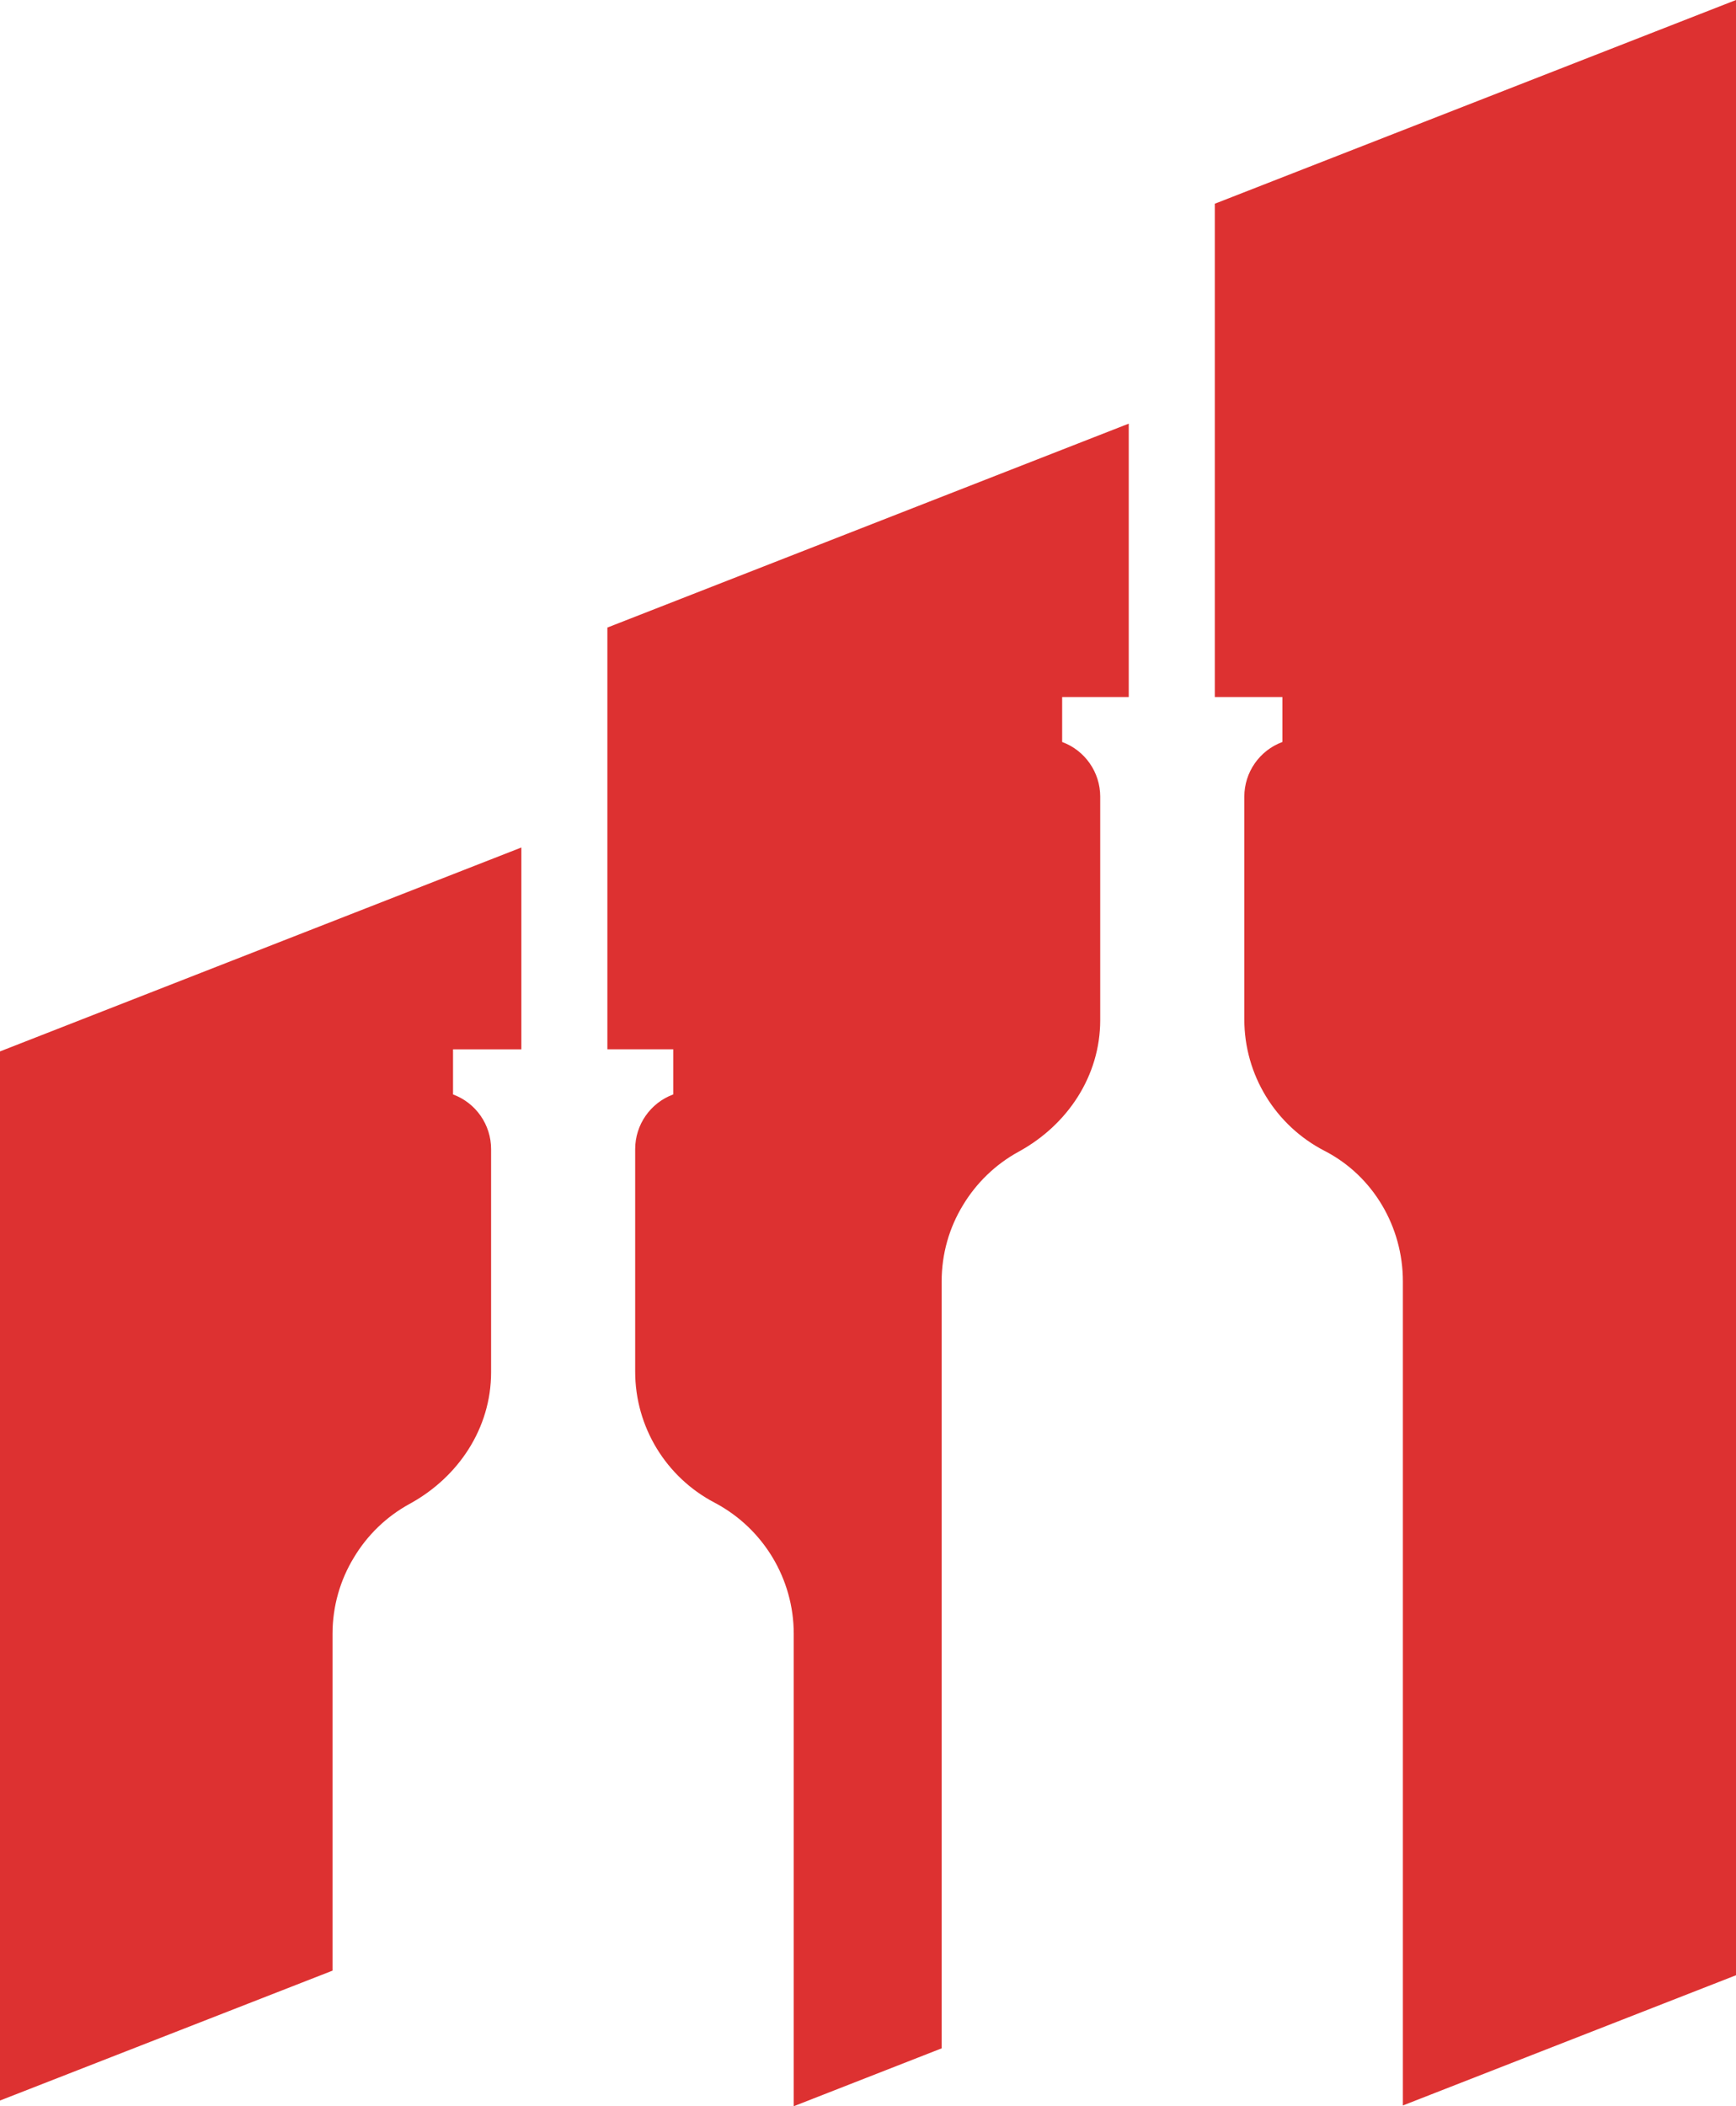<?xml version="1.0" encoding="UTF-8"?>
<svg id="Layer_2" data-name="Layer 2" xmlns="http://www.w3.org/2000/svg" viewBox="0 0 1116.06 1353.71">
  <defs>
    <style>
      .cls-1 {
        fill: #dd3131;
      }
    </style>
  </defs>
  <g id="Layer_1-2" data-name="Layer 1">
    <g>
      <path class="cls-1" d="M291.25,674.41v29h0c14.71,5.44,24.47,19.47,24.47,35.15v143.45c0,35.85-20.94,67.38-52.4,84.56-14.98,8.19-27.18,20.11-35.71,34.32-8.93,14.56-13.83,31.57-13.83,49.19v216.48L0,1350.04v-674.28l335.18-131.06v129.72h-43.93Z"/>
      <path class="cls-1" d="M682.85,448.01v28.88h0c14.71,5.44,24.47,19.47,24.47,35.15v143.58c0,35.85-20.94,67.37-52.4,84.56-14.98,8.19-27.18,20.1-35.71,34.2-8.93,14.56-13.83,31.45-13.83,49.19v492.93l-95.09,37.2v-303.61c0-35.37-19.58-67.8-50.91-84.32-31.33-16.4-51.03-48.83-51.03-84.19v-143.03c0-15.68,9.76-29.71,24.47-35.15h0v-29h-42.34v-271.06l335.18-131.06v175.73h-42.83Z"/>
      <path class="cls-1" d="M1116.06,0v1269.52l-214.16,83.7v-529.64c0-35.11-19.1-67.82-50.32-83.89-31.67-16.3-51.62-48.91-51.62-84.5v-143.15c0-15.68,9.77-29.71,24.47-35.15h0v-28.88h-43.44V130.94L1116.06,0Z"/>
    </g>
  </g>
</svg>